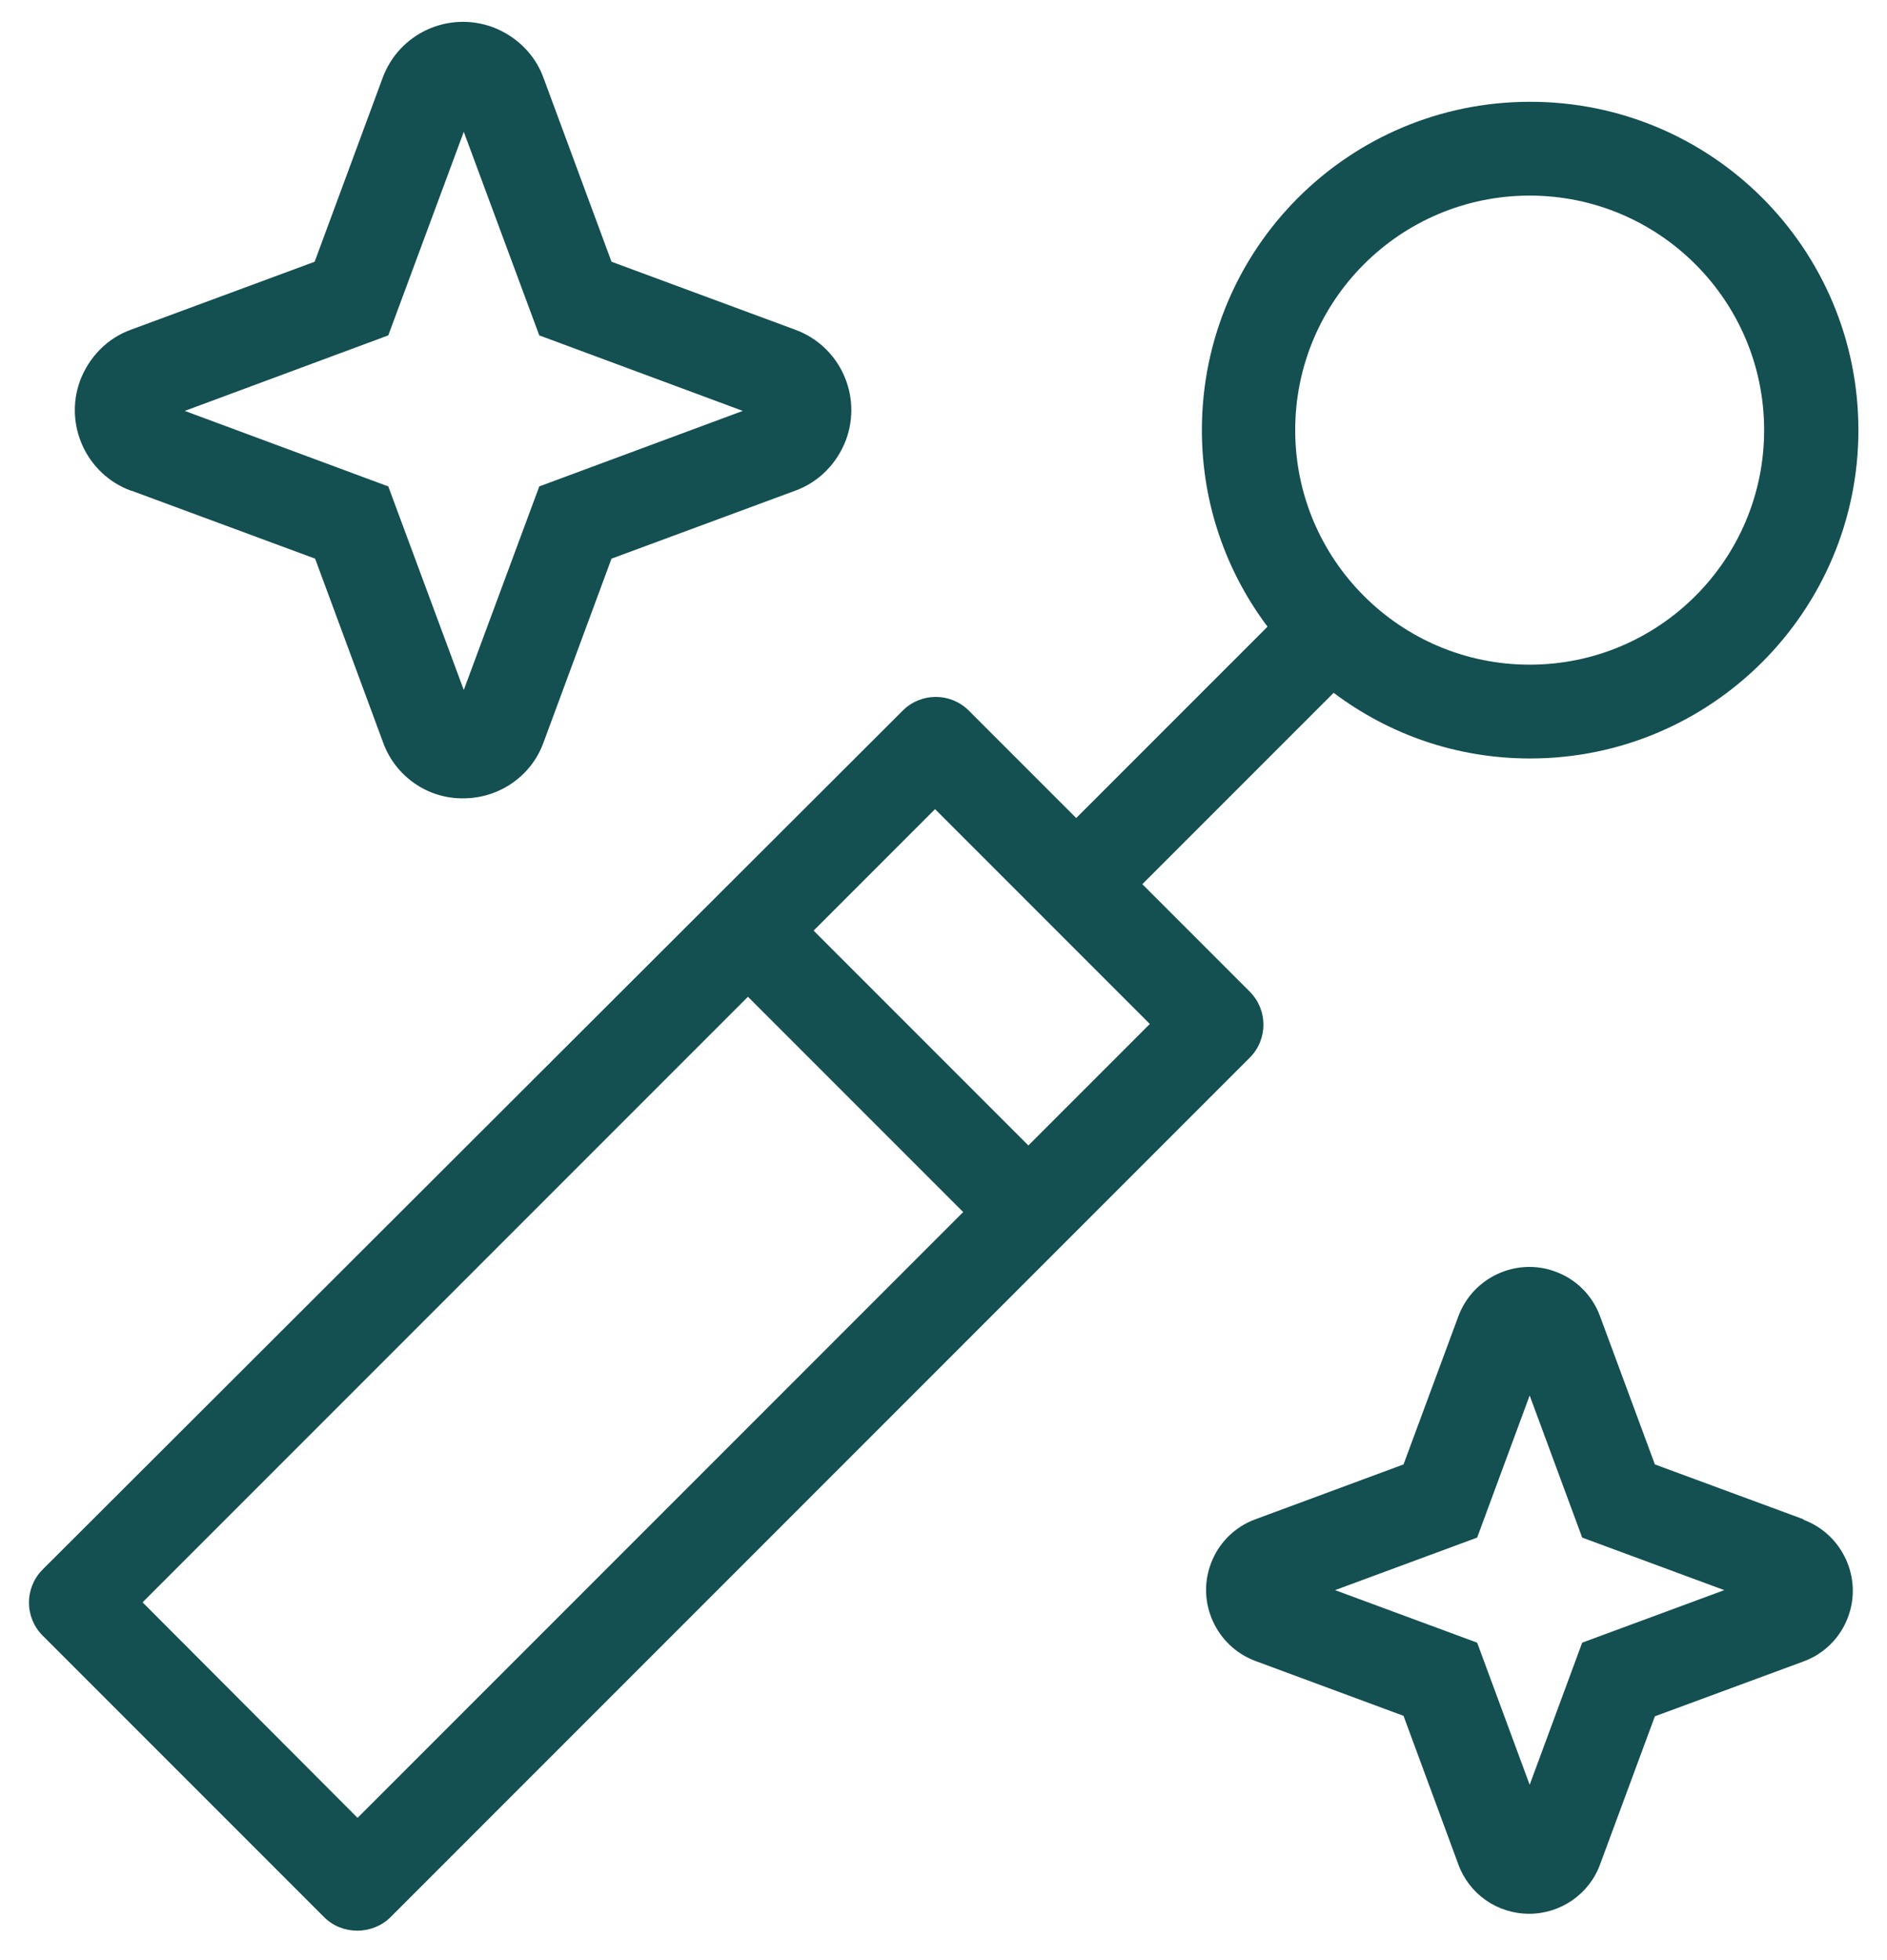 <?xml version="1.0" encoding="UTF-8"?><svg id="a" xmlns="http://www.w3.org/2000/svg" viewBox="0 0 40.24 41.79"><defs><style>.b{fill:#144f52;}</style></defs><path class="b" d="M26.65,21.14l-2.29-2.29,4.08-4.08c1.17.88,2.61,1.4,4.19,1.4,3.86,0,7-3.14,7-7,0-3.87-3.13-7-7-7s-7,3.13-7,7c0,1.57.52,3.02,1.4,4.19l-4.08,4.08-2.29-2.29c-.39-.39-1.02-.39-1.41,0L.91,33.46c-.39.39-.39,1.02,0,1.41l6,6c.19.19.44.29.71.29.26,0,.52-.1.71-.29l18.32-18.32c.39-.39.39-1.02,0-1.41ZM32.62,4.17c2.76,0,5,2.24,5,5,0,2.76-2.24,5-5,5s-5-2.24-5-5,2.24-5,5-5ZM7.62,38.75l-4.58-4.59,12.91-12.91,4.59,4.59-12.91,12.91ZM21.94,24.43l-4.59-4.59,2.59-2.59,2.29,2.29s0,0,0,0l2.29,2.29-2.59,2.59Z"/><path class="b" d="M2.8,10.46l3.92,1.45,1.45,3.92c.26.72.95,1.2,1.71,1.19.76,0,1.45-.47,1.71-1.19l1.45-3.92,3.92-1.45c.5-.18.89-.58,1.08-1.08.35-.95-.13-2-1.08-2.35l-3.92-1.45-1.45-3.92c-.18-.5-.58-.89-1.08-1.08-.95-.35-2,.13-2.35,1.08l-1.45,3.92-3.92,1.45c-.5.18-.89.58-1.08,1.08-.35.94.13,2,1.08,2.35ZM8.28,7.15l1.61-4.34,1.61,4.34,4.34,1.61-4.34,1.61-1.61,4.34-1.61-4.34-4.34-1.61,4.34-1.61Z"/><path class="b" d="M38.46,32.39l-3.17-1.17-1.17-3.16c-.16-.44-.51-.79-.95-.95-.83-.31-1.76.12-2.07.95l-1.17,3.16-3.16,1.17c-.44.16-.79.51-.95.95-.31.83.12,1.76.95,2.07l3.16,1.17,1.17,3.17c.23.63.83,1.05,1.51,1.05.67,0,1.28-.42,1.51-1.05l1.17-3.16,3.17-1.17c.44-.16.79-.51.95-.95.31-.83-.12-1.76-.95-2.07ZM33.74,35.02l-1.12,3.03-1.12-3.03-3.03-1.12,3.03-1.12,1.12-3.03,1.12,3.03,3.03,1.12-3.03,1.12Z"/></svg>